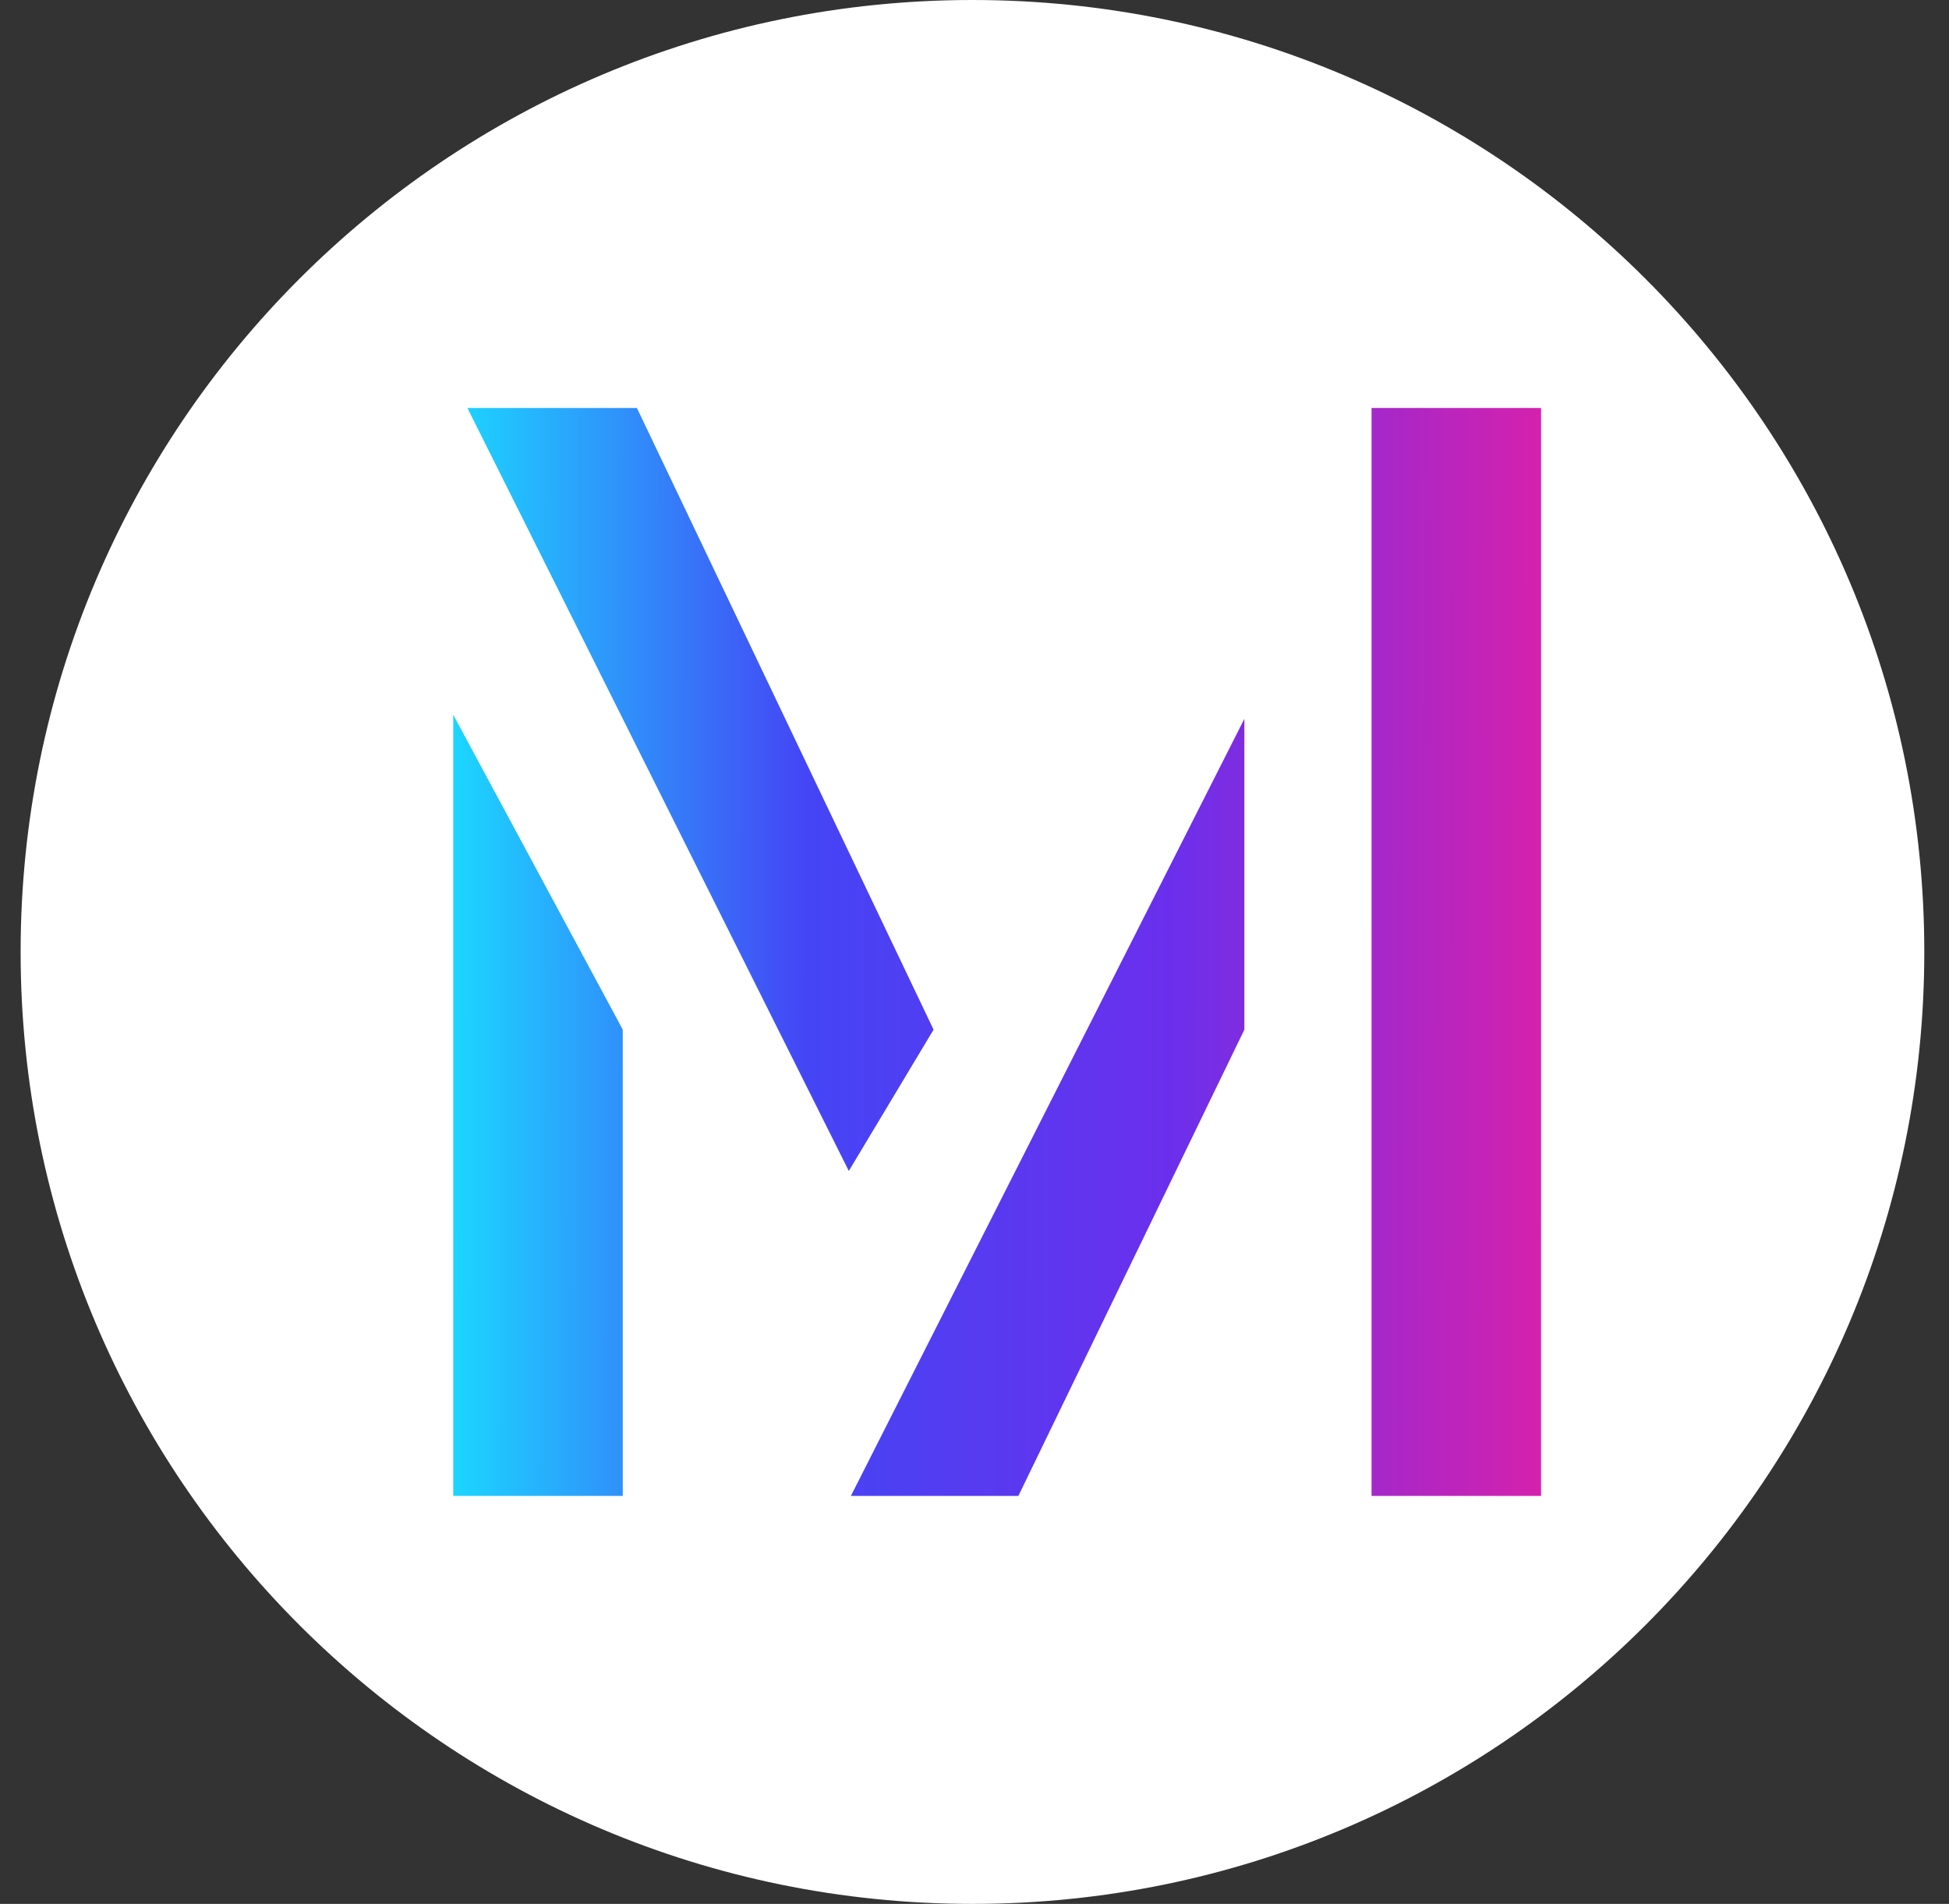 <svg width="43" height="42" viewBox="0 0 43 42" fill="none" xmlns="http://www.w3.org/2000/svg">
<rect x="0" y="0" width="43" height="42" fill="#333333" stroke="none"/>
<g clip-path="url(#clip0_2526_1109)">
<path d="M21.455 42C33.053 42 42.455 32.598 42.455 21C42.455 9.402 33.053 0 21.455 0C9.857 0 0.455 9.402 0.455 21C0.455 32.598 9.857 42 21.455 42Z" fill="white"/>
<path d="M10 33V15.768L13.74 22.714V33H10Z" fill="url(#paint0_linear_2526_1109)"/>
<path d="M18.727 25.831L10.312 9H14.052L20.597 22.714L18.727 25.831Z" fill="url(#paint1_linear_2526_1109)"/>
<path d="M22.468 33H18.773L27.454 15.857V22.714L22.468 33Z" fill="url(#paint2_linear_2526_1109)"/>
<path d="M30.26 33V9H34V33H30.26Z" fill="url(#paint3_linear_2526_1109)"/>
</g>
<defs>
<linearGradient id="paint0_linear_2526_1109" x1="10" y1="21" x2="34.016" y2="21.032" gradientUnits="userSpaceOnUse">
<stop stop-color="#1CD6FF"/>
<stop offset="0.325" stop-color="#4445F5"/>
<stop offset="0.66" stop-color="#6B2FEC"/>
<stop offset="1" stop-color="#D521AD"/>
</linearGradient>
<linearGradient id="paint1_linear_2526_1109" x1="10" y1="21" x2="34.016" y2="21.032" gradientUnits="userSpaceOnUse">
<stop stop-color="#1CD6FF"/>
<stop offset="0.325" stop-color="#4445F5"/>
<stop offset="0.66" stop-color="#6B2FEC"/>
<stop offset="1" stop-color="#D521AD"/>
</linearGradient>
<linearGradient id="paint2_linear_2526_1109" x1="10" y1="21" x2="34.016" y2="21.032" gradientUnits="userSpaceOnUse">
<stop stop-color="#1CD6FF"/>
<stop offset="0.325" stop-color="#4445F5"/>
<stop offset="0.66" stop-color="#6B2FEC"/>
<stop offset="1" stop-color="#D521AD"/>
</linearGradient>
<linearGradient id="paint3_linear_2526_1109" x1="10" y1="21" x2="34.016" y2="21.032" gradientUnits="userSpaceOnUse">
<stop stop-color="#1CD6FF"/>
<stop offset="0.325" stop-color="#4445F5"/>
<stop offset="0.66" stop-color="#6B2FEC"/>
<stop offset="1" stop-color="#D521AD"/>
</linearGradient>
<clipPath id="clip0_2526_1109">
<rect width="43" height="42" fill="white"/>
</clipPath>
</defs>
</svg>
